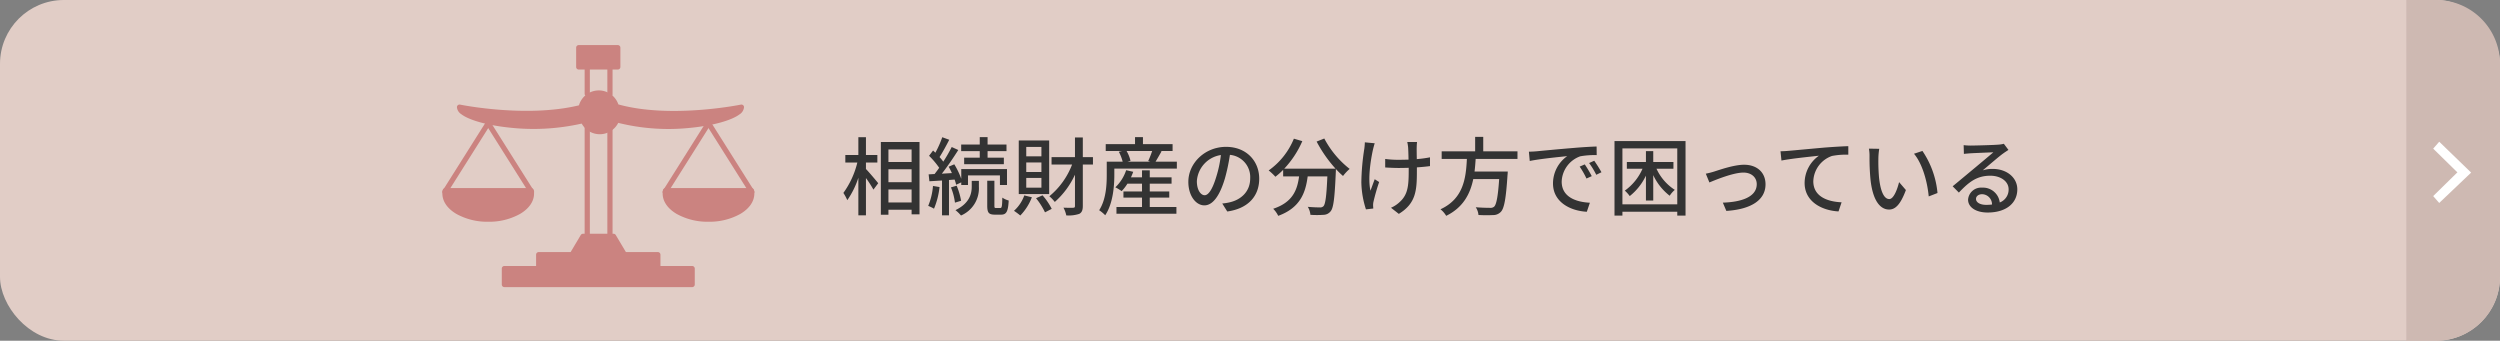 <svg xmlns="http://www.w3.org/2000/svg" xmlns:xlink="http://www.w3.org/1999/xlink" width="587" height="80" viewBox="0 0 587 80"><rect x="0" y="0" width="587" height="80" fill="#808080" stroke="none"/><defs><style>.a{fill:none;}.b,.i{fill:#fff;}.b{stroke:#707070;}.c{fill:#e1cdc6;}.d{fill:#333;}.e{fill:#cb8380;}.f{clip-path:url(#a);}.g{clip-path:url(#b);}.h{fill:#ceb9b2;}</style><clipPath id="a"><rect class="a" width="73.285" height="56.831"/></clipPath><clipPath id="b"><rect class="b" width="22" height="80" transform="translate(925 1589)"/></clipPath></defs><g transform="translate(-360 -1495)"><rect class="c" width="587" height="80" rx="15" transform="translate(360 1495)"/><path class="d" d="M5.92,12.16H8.6V10.4H5.92V6.22H4.14V10.4H1.08v1.76H3.9A20.311,20.311,0,0,1,.62,19.3,10.577,10.577,0,0,1,1.54,21a19.819,19.819,0,0,0,2.6-5.26v8.82H5.92V15.8a28.3,28.3,0,0,1,1.76,2.72l1.12-1.5c-.4-.52-2.18-2.62-2.88-3.34Zm5.28,9.38V18.48h5.44v3.06ZM16.64,9.1v2.94H11.2V9.1ZM11.2,13.74h5.44v3.04H11.2ZM9.42,7.34V24.42H11.2V23.24h5.44v1.08H18.5V7.34Zm23.22,3.68H28.98v1.54H38.3V11.02H34.48V9.48h4.44V7.94H34.48V6.2H32.64V7.94H28.28V9.48h4.36ZM21.66,17.66a15.311,15.311,0,0,1-1.12,4.68A9.514,9.514,0,0,1,21.9,23a18.238,18.238,0,0,0,1.3-5.08Zm5.08-1.5a11.091,11.091,0,0,1,.36,1.22l1.2-.56v.62h1.58V15.18h7.5v2.26h1.66V13.7H28.3v2.28a18.2,18.2,0,0,0-1.64-3.4l-1.32.56a15.016,15.016,0,0,1,.76,1.5l-2.36.14c1.3-1.66,2.74-3.78,3.86-5.56l-1.54-.7a36.02,36.02,0,0,1-1.98,3.44,12.358,12.358,0,0,0-.88-1.08c.72-1.1,1.58-2.7,2.28-4.06l-1.64-.6a23.938,23.938,0,0,1-1.62,3.64c-.18-.18-.36-.36-.54-.52l-.94,1.24a19.153,19.153,0,0,1,2.38,2.82c-.36.52-.74,1.02-1.08,1.46l-1.4.08.18,1.62c.88-.04,1.88-.12,2.96-.18v8.18h1.64v-8.3ZM25.88,18a14.208,14.208,0,0,1,.94,3.58l1.44-.44a16.475,16.475,0,0,0-1.04-3.54Zm4.88-.2c0,1.54-.4,3.88-3.82,5.54a9.781,9.781,0,0,1,1.3,1.26,6.941,6.941,0,0,0,4.2-6.76V16.46H30.76Zm5.7,5.04c-.34,0-.38-.08-.38-.6v-5.8H34.4v5.8c0,1.66.3,2.16,1.8,2.16h1.44c1.24,0,1.66-.68,1.8-3.32a4.869,4.869,0,0,1-1.5-.68c-.04,2.12-.12,2.44-.48,2.44ZM47.12,10.7H43.56V8.5h3.56Zm0,3.68H43.56V12.14h3.56Zm0,3.68H43.56V15.78h3.56ZM48.94,6.98H41.8V19.56h7.14ZM43.1,19.88a8.829,8.829,0,0,1-2.42,3.62,16.7,16.7,0,0,1,1.48,1.1,12.477,12.477,0,0,0,2.72-4.28Zm2.76.66a16.485,16.485,0,0,1,2.1,3.32l1.58-.82a14.928,14.928,0,0,0-2.16-3.18ZM59.22,10.9H56.84V6.28H55V10.9H49.5v1.74h4.82a17.867,17.867,0,0,1-5.34,7.44,8.085,8.085,0,0,1,1.28,1.34A19.428,19.428,0,0,0,55,15.02v7.34c0,.32-.12.42-.44.42-.28.02-1.22.02-2.26-.02a6.675,6.675,0,0,1,.66,1.82A8.046,8.046,0,0,0,56,24.22c.6-.32.84-.86.84-1.86V12.64h2.38Zm13.34,9.5h4.58V18.96H72.56V17.12h5.12V15.64H72.56V14H70.74v1.64h-2.6c.2-.42.38-.86.54-1.3l-1.66-.38a9.82,9.82,0,0,1-2.54,4.02,10.788,10.788,0,0,1,1.48.9,10.719,10.719,0,0,0,1.36-1.76h3.42v1.84H66.38V20.4h4.36v2.2h-6v1.58H78.82V22.6H72.56Zm.56-10.94a22.805,22.805,0,0,1-.92,2.34l.5.16H67.32l.72-.2a8.487,8.487,0,0,0-.92-2.3Zm.8,2.5c.42-.68.92-1.58,1.42-2.44l-.26-.06h2.84V7.84H70.96V6.2H69.1V7.84H62.22V9.46h3.8l-.72.18a10.85,10.85,0,0,1,.9,2.32H62.46v3.16c0,2.36-.18,5.78-1.78,8.24a8.721,8.721,0,0,1,1.42,1.18c1.8-2.68,2.14-6.74,2.14-9.42V13.58H78.92V11.96Zm11.52,7.88c-.8,0-1.82-1.04-1.82-3.32a6.639,6.639,0,0,1,5.64-6.12,27.441,27.441,0,0,1-1.08,5.1C87.26,18.56,86.3,19.84,85.44,19.84Zm5.32,3.82c4.84-.68,7.5-3.56,7.5-7.7,0-4.16-3.02-7.48-7.78-7.48-4.96,0-8.86,3.82-8.86,8.22,0,3.3,1.8,5.52,3.76,5.52,1.98,0,3.62-2.26,4.82-6.3a45.329,45.329,0,0,0,1.18-5.56,5.238,5.238,0,0,1,4.76,5.52c0,3.2-2.26,5.04-4.8,5.62a11.216,11.216,0,0,1-1.76.28ZM111.74,7.24a30.724,30.724,0,0,0,4.44,6.36H104.14a22.476,22.476,0,0,0,4.24-6.46l-1.98-.58a16.973,16.973,0,0,1-5.92,7.46,13.949,13.949,0,0,1,1.58,1.48,17.043,17.043,0,0,0,1.82-1.62v1.54h3.74c-.42,3.16-1.48,6.08-6.08,7.6a5.871,5.871,0,0,1,1.18,1.66c5.14-1.88,6.42-5.38,6.92-9.26h4.62c-.2,4.64-.46,6.52-.92,7a1.072,1.072,0,0,1-.86.28c-.46,0-1.6-.02-2.82-.14a4.266,4.266,0,0,1,.62,1.88,22.546,22.546,0,0,0,3.1,0,2.156,2.156,0,0,0,1.64-.82c.68-.78.96-3.1,1.22-9.16.02-.18.02-.6.02-.78a18.267,18.267,0,0,0,1.68,1.64,10.229,10.229,0,0,1,1.56-1.66,22.145,22.145,0,0,1-5.96-7.14Zm11.32.18a14.18,14.18,0,0,1-.12,1.48,54.316,54.316,0,0,0-.7,7.92,21.878,21.878,0,0,0,1.08,6.34l1.72-.2c0-.24-.04-.54-.04-.74a3.752,3.752,0,0,1,.1-.9,46.784,46.784,0,0,1,1.32-4.58l-1.04-.66c-.34.88-.72,1.96-1,2.7-.64-2.9.04-7.14.6-9.7.1-.4.26-1.02.4-1.44Zm15.3,3.52a28.491,28.491,0,0,1-3.1.42c-.02-1.18-.04-2.34-.02-2.78a11.744,11.744,0,0,1,.08-1.24h-2.3a9.473,9.473,0,0,1,.2,1.24c.04.52.08,1.7.1,2.9-.8.02-1.62.04-2.38.04a21.635,21.635,0,0,1-3.1-.2v2c.92.06,2.22.12,3.14.12.78,0,1.58-.02,2.38-.04v.62c0,3.62-.2,5.64-2.06,7.36a7.017,7.017,0,0,1-2.1,1.4l1.84,1.44c4.08-2.5,4.24-5.58,4.24-10.18V13.3c1.16-.08,2.22-.18,3.08-.3Zm20.54.38V9.54h-8.04V6.14h-1.9v3.4H141.1v1.78h5.92c-.22,4.44-.76,9.32-6.2,11.82a5.434,5.434,0,0,1,1.34,1.54c4.02-1.98,5.64-5.18,6.36-8.64h6.08c-.28,4.16-.66,6.04-1.2,6.5a1.311,1.311,0,0,1-.96.26c-.56,0-1.96-.02-3.34-.14a3.846,3.846,0,0,1,.64,1.82,32.138,32.138,0,0,0,3.38.02,2.485,2.485,0,0,0,1.88-.76c.78-.82,1.2-3.04,1.56-8.6.04-.28.06-.86.06-.86h-7.8c.12-.98.2-1.98.26-2.96Zm15.8,1.28-1.2.52a18.913,18.913,0,0,1,1.6,2.8l1.24-.56A27.919,27.919,0,0,0,174.7,12.6Zm2.22-.86-1.2.54a18.769,18.769,0,0,1,1.68,2.76l1.22-.6A31.3,31.3,0,0,0,176.92,11.74ZM161.58,9.62l.2,2.18c2.22-.48,7.08-.96,8.8-1.14a7.846,7.846,0,0,0-3.34,6.42c0,4.36,4.06,6.44,7.94,6.64l.72-2.12c-3.26-.16-6.62-1.34-6.62-4.96a6.548,6.548,0,0,1,4.36-5.94,18.984,18.984,0,0,1,3.86-.28l-.02-2.02c-1.34.04-3.34.16-5.44.34-3.64.3-7.18.64-8.62.78C163.02,9.56,162.34,9.6,161.58,9.62Zm33.94,4V12.04h-4.74V9.48h-1.72v2.56h-4.48v1.58h3.68a12.419,12.419,0,0,1-4.16,5.14,7.89,7.89,0,0,1,1.16,1.28,13.546,13.546,0,0,0,3.8-4.8v5.84h1.72V15.12a13.061,13.061,0,0,0,3.86,4.84,6.209,6.209,0,0,1,1.2-1.38,11.7,11.7,0,0,1-4.3-4.96Zm-11.98,8.36V8.84h12.88V21.98ZM181.68,7.12v17.5h1.86v-.9h12.88v.9h1.94V7.12Zm21.44,7.66.84,2.06c1.44-.6,5.6-2.32,8-2.32,1.88,0,3.12,1.14,3.12,2.72,0,3-3.58,4.2-7.96,4.34l.82,1.94c5.76-.36,9.2-2.52,9.2-6.24,0-2.84-2.06-4.6-5.02-4.6-2.36,0-5.66,1.16-7.04,1.6A18.8,18.8,0,0,1,203.12,14.78Zm17.54-5.26.22,2.18c2.2-.46,7.06-.94,8.8-1.14a7.867,7.867,0,0,0-3.36,6.42c0,4.38,4.08,6.46,7.96,6.66L235,21.5c-3.28-.14-6.64-1.34-6.64-4.94a6.519,6.519,0,0,1,4.38-5.94,17.476,17.476,0,0,1,3.84-.3v-2c-1.36.04-3.34.16-5.46.32-3.64.32-7.16.66-8.62.78C222.12,9.46,221.44,9.5,220.66,9.52Zm23.18-.58-2.42-.04a9.96,9.96,0,0,1,.14,1.86,52.58,52.58,0,0,0,.22,5.3c.54,5.22,2.38,7.14,4.38,7.14,1.46,0,2.68-1.18,3.94-4.58l-1.6-1.86c-.44,1.82-1.3,3.98-2.3,3.98-1.32,0-2.12-2.08-2.42-5.2a44.009,44.009,0,0,1-.14-4.46A16.081,16.081,0,0,1,243.84,8.94Zm10.14.5L252,10.1c2,2.36,3.14,6.62,3.46,10.02l2.06-.8A20.961,20.961,0,0,0,253.98,9.44ZM268.92,22.1c-1.34,0-2.36-.54-2.36-1.4,0-.62.6-1.1,1.42-1.1a2.386,2.386,0,0,1,2.34,2.42A10.353,10.353,0,0,1,268.92,22.1ZM273.1,7.76a7,7,0,0,1-1.26.2c-1.08.1-5.56.22-6.6.22a14.262,14.262,0,0,1-1.58-.1l.06,2.06c.44-.06.96-.1,1.46-.14,1.04-.06,4.42-.2,5.46-.24-1,.86-3.28,2.76-4.38,3.68-1.16.96-3.64,3.04-5.18,4.3l1.46,1.48c2.34-2.48,4.22-3.96,7.38-3.96,2.42,0,4.3,1.32,4.3,3.18a3.235,3.235,0,0,1-2.08,3.1,3.959,3.959,0,0,0-4.16-3.48,3.059,3.059,0,0,0-3.28,2.82c0,1.78,1.84,3.02,4.58,3.02,4.44,0,6.98-2.26,6.98-5.44,0-2.76-2.46-4.8-5.78-4.8a7.371,7.371,0,0,0-2.34.34c1.4-1.16,3.8-3.26,4.82-3.98.36-.26.82-.56,1.22-.82Z" transform="translate(557.404 1521)"/><path class="e" d="M131.406,325.249V321.98H103.43v3.268H95.373v3.737h44.091v-3.737Z" transform="translate(383.057 1232.818)"/><g transform="translate(463.852 1505.584)"><g class="f"><path class="e" d="M136.075,326.208H91.983a.611.611,0,0,1-.611-.611V321.86a.611.611,0,0,1,.611-.611h7.446v-2.657a.611.611,0,0,1,.611-.611h27.976a.611.611,0,0,1,.611.611v2.657h7.447a.611.611,0,0,1,.611.611V325.6a.611.611,0,0,1-.611.611m-43.48-1.223h42.869v-2.514h-7.447a.611.611,0,0,1-.611-.611V319.2H100.652v2.657a.611.611,0,0,1-.611.611H92.595Z" transform="translate(-77.406 -269.378)"/><path class="e" d="M254.156,37.613a.611.611,0,0,1-.611-.611V30.61a.611.611,0,0,1,1.223,0V37a.611.611,0,0,1-.611.611" transform="translate(-214.791 -25.414)"/><path class="e" d="M254.156,150.814a.611.611,0,0,1-.611-.611V125.192a.611.611,0,0,1,1.223,0V150.2a.611.611,0,0,1-.611.611" transform="translate(-214.791 -105.539)"/><path class="e" d="M219.27,147.369a.611.611,0,0,1-.611-.611V121.21a.611.611,0,0,1,1.223,0v25.547a.611.611,0,0,1-.611.611" transform="translate(-185.238 -102.166)"/><path class="e" d="M219.27,38.3a.611.611,0,0,1-.611-.611V31.605a.611.611,0,0,1,1.223,0v6.087a.611.611,0,0,1-.611.611" transform="translate(-185.238 -26.257)"/><path class="e" d="M211.7,298.142H199.409l2.56-4.3h7.168Z" transform="translate(-168.93 -248.929)"/><path class="e" d="M208.309,295.365H196.021a.611.611,0,0,1-.526-.924l2.56-4.3a.612.612,0,0,1,.525-.3h7.168a.612.612,0,0,1,.525.3l2.56,4.3a.611.611,0,0,1-.526.924M197.1,294.142h10.137l-1.832-3.078h-6.473Z" transform="translate(-165.542 -245.54)"/><path class="e" d="M342.578,223.657a3.586,3.586,0,0,0-.067.672c0,3.322,4.546,6.013,10.153,6.013s10.154-2.692,10.154-6.013a3.587,3.587,0,0,0-.068-.672Z" transform="translate(-290.159 -189.472)"/><path class="e" d="M349.275,227.565a14.916,14.916,0,0,1-7.49-1.846c-2.111-1.25-3.274-2.947-3.274-4.778a4.169,4.169,0,0,1,.078-.786.611.611,0,0,1,.6-.5h20.17a.611.611,0,0,1,.6.5,4.194,4.194,0,0,1,.079.786c0,1.831-1.163,3.528-3.274,4.778a14.919,14.919,0,0,1-7.491,1.846m-9.541-6.685c0,.02,0,.041,0,.061,0,1.382.95,2.7,2.674,3.726a14.911,14.911,0,0,0,13.735,0c1.724-1.021,2.674-2.344,2.674-3.726,0-.02,0-.04,0-.061Z" transform="translate(-286.771 -186.083)"/><path class="e" d="M339.012,133.392a.612.612,0,0,1-.517-.938l10.169-16.129a.611.611,0,0,1,1.035.652L339.53,133.107a.611.611,0,0,1-.518.285" transform="translate(-286.678 -98.304)"/><path class="e" d="M415.716,133.393a.611.611,0,0,1-.518-.285l-10.169-16.129a.611.611,0,0,1,1.035-.652l10.169,16.129a.612.612,0,0,1-.517.938" transform="translate(-343.041 -98.305)"/><path class="e" d="M24.354,223.657a3.692,3.692,0,0,1,.067.672c0,3.322-4.546,6.013-10.153,6.013s-10.153-2.692-10.153-6.013a3.678,3.678,0,0,1,.066-.672Z" transform="translate(-3.487 -189.472)"/><path class="e" d="M10.879,227.565a14.917,14.917,0,0,1-7.491-1.846c-2.111-1.25-3.273-2.947-3.273-4.778a4.281,4.281,0,0,1,.076-.783.611.611,0,0,1,.6-.5H20.964a.612.612,0,0,1,.6.5,4.281,4.281,0,0,1,.078.783c0,1.831-1.163,3.528-3.274,4.778a14.918,14.918,0,0,1-7.49,1.846M1.339,220.88c0,.021,0,.041,0,.061,0,1.382.949,2.705,2.674,3.726a13.687,13.687,0,0,0,6.868,1.676,13.687,13.687,0,0,0,6.867-1.676c1.724-1.021,2.674-2.344,2.674-3.726,0-.02,0-.04,0-.061Z" transform="translate(-0.097 -186.083)"/><path class="e" d="M77.321,133.393a.611.611,0,0,1-.518-.285l-10.17-16.129a.611.611,0,0,1,1.034-.652l10.17,16.129a.612.612,0,0,1-.517.938" transform="translate(-56.369 -98.305)"/><path class="e" d="M.611,133.392a.612.612,0,0,1-.517-.938l10.17-16.129a.612.612,0,0,1,1.035.652L1.128,133.107a.612.612,0,0,1-.518.285" transform="translate(0 -98.304)"/><rect class="e" width="9.169" height="4.525" transform="translate(32.039 0.611)"/><path class="e" d="M215.393,5.748h-9.169a.611.611,0,0,1-.611-.611V.611A.611.611,0,0,1,206.224,0h9.169A.611.611,0,0,1,216,.611V5.137a.611.611,0,0,1-.611.611m-8.558-1.223h7.946v-3.3h-7.946Z" transform="translate(-174.186 0)"/><path class="e" d="M63.309,76.857a4.242,4.242,0,0,0-8.262.225C42.356,80.29,26.5,77.006,26.5,77.006c0,2.926,15.947,6.475,29.015,3.141a4.242,4.242,0,0,0,7.9-.191c12.983,3.674,29.274.03,29.274-2.95,0,0-16.828,3.481-29.38-.149" transform="translate(-22.452 -62.422)"/><path class="e" d="M56.043,79.968a4.847,4.847,0,0,1-4.246-2.5,51.447,51.447,0,0,1-16.879.956c-5.212-.537-9.587-1.753-11.418-3.176a2.142,2.142,0,0,1-1-1.634.612.612,0,0,1,.735-.6c.156.032,15.569,3.157,27.915.169a4.854,4.854,0,0,1,9.255-.216c12.226,3.4,28.6.081,28.768.047a.612.612,0,0,1,.735.6,2.209,2.209,0,0,1-1.061,1.693c-1.916,1.449-6.366,2.663-11.613,3.168A48.947,48.947,0,0,1,60.374,77.3a4.872,4.872,0,0,1-4.332,2.671M52.13,76.147a.612.612,0,0,1,.563.374,3.631,3.631,0,0,0,6.758-.164.611.611,0,0,1,.741-.378A47.263,47.263,0,0,0,77.12,77.262c4.68-.45,8.932-1.549,10.768-2.767-4.469.748-17.8,2.553-28.138-.438a.611.611,0,0,1-.422-.433,3.631,3.631,0,0,0-7.071.192.611.611,0,0,1-.449.471c-10.362,2.619-22.925.934-27.26.212,1.812,1.185,5.849,2.235,10.5,2.713a49.79,49.79,0,0,0,16.935-1.045.615.615,0,0,1,.151-.019" transform="translate(-19.063 -59.035)"/></g></g><g transform="translate(0 -94)"><g class="g"><path class="h" d="M15,0H572a15,15,0,0,1,15,15V65a15,15,0,0,1-15,15H15A15,15,0,0,1,0,65V15A15,15,0,0,1,15,0Z" transform="translate(360 1589)"/></g><g transform="translate(-240.137 -1051.375)"><path class="i" d="M.869,7.5,0,6.739,6.522,0l6.413,6.739-.869.761L6.982,2.316l-.459-.577Z" transform="translate(1179.637 2674.375) rotate(90)"/><path class="i" d="M12.04,8.187,6.607,2.648l-.123-.155L.9,8.187-.725,6.769,6.525-.722l7.131,7.494ZM.725,6.709l.118.1L6.561.986l.8,1,4.735,4.828.122-.106L6.519.722Z" transform="translate(1179.637 2674.375) rotate(90)"/></g></g></g></svg>